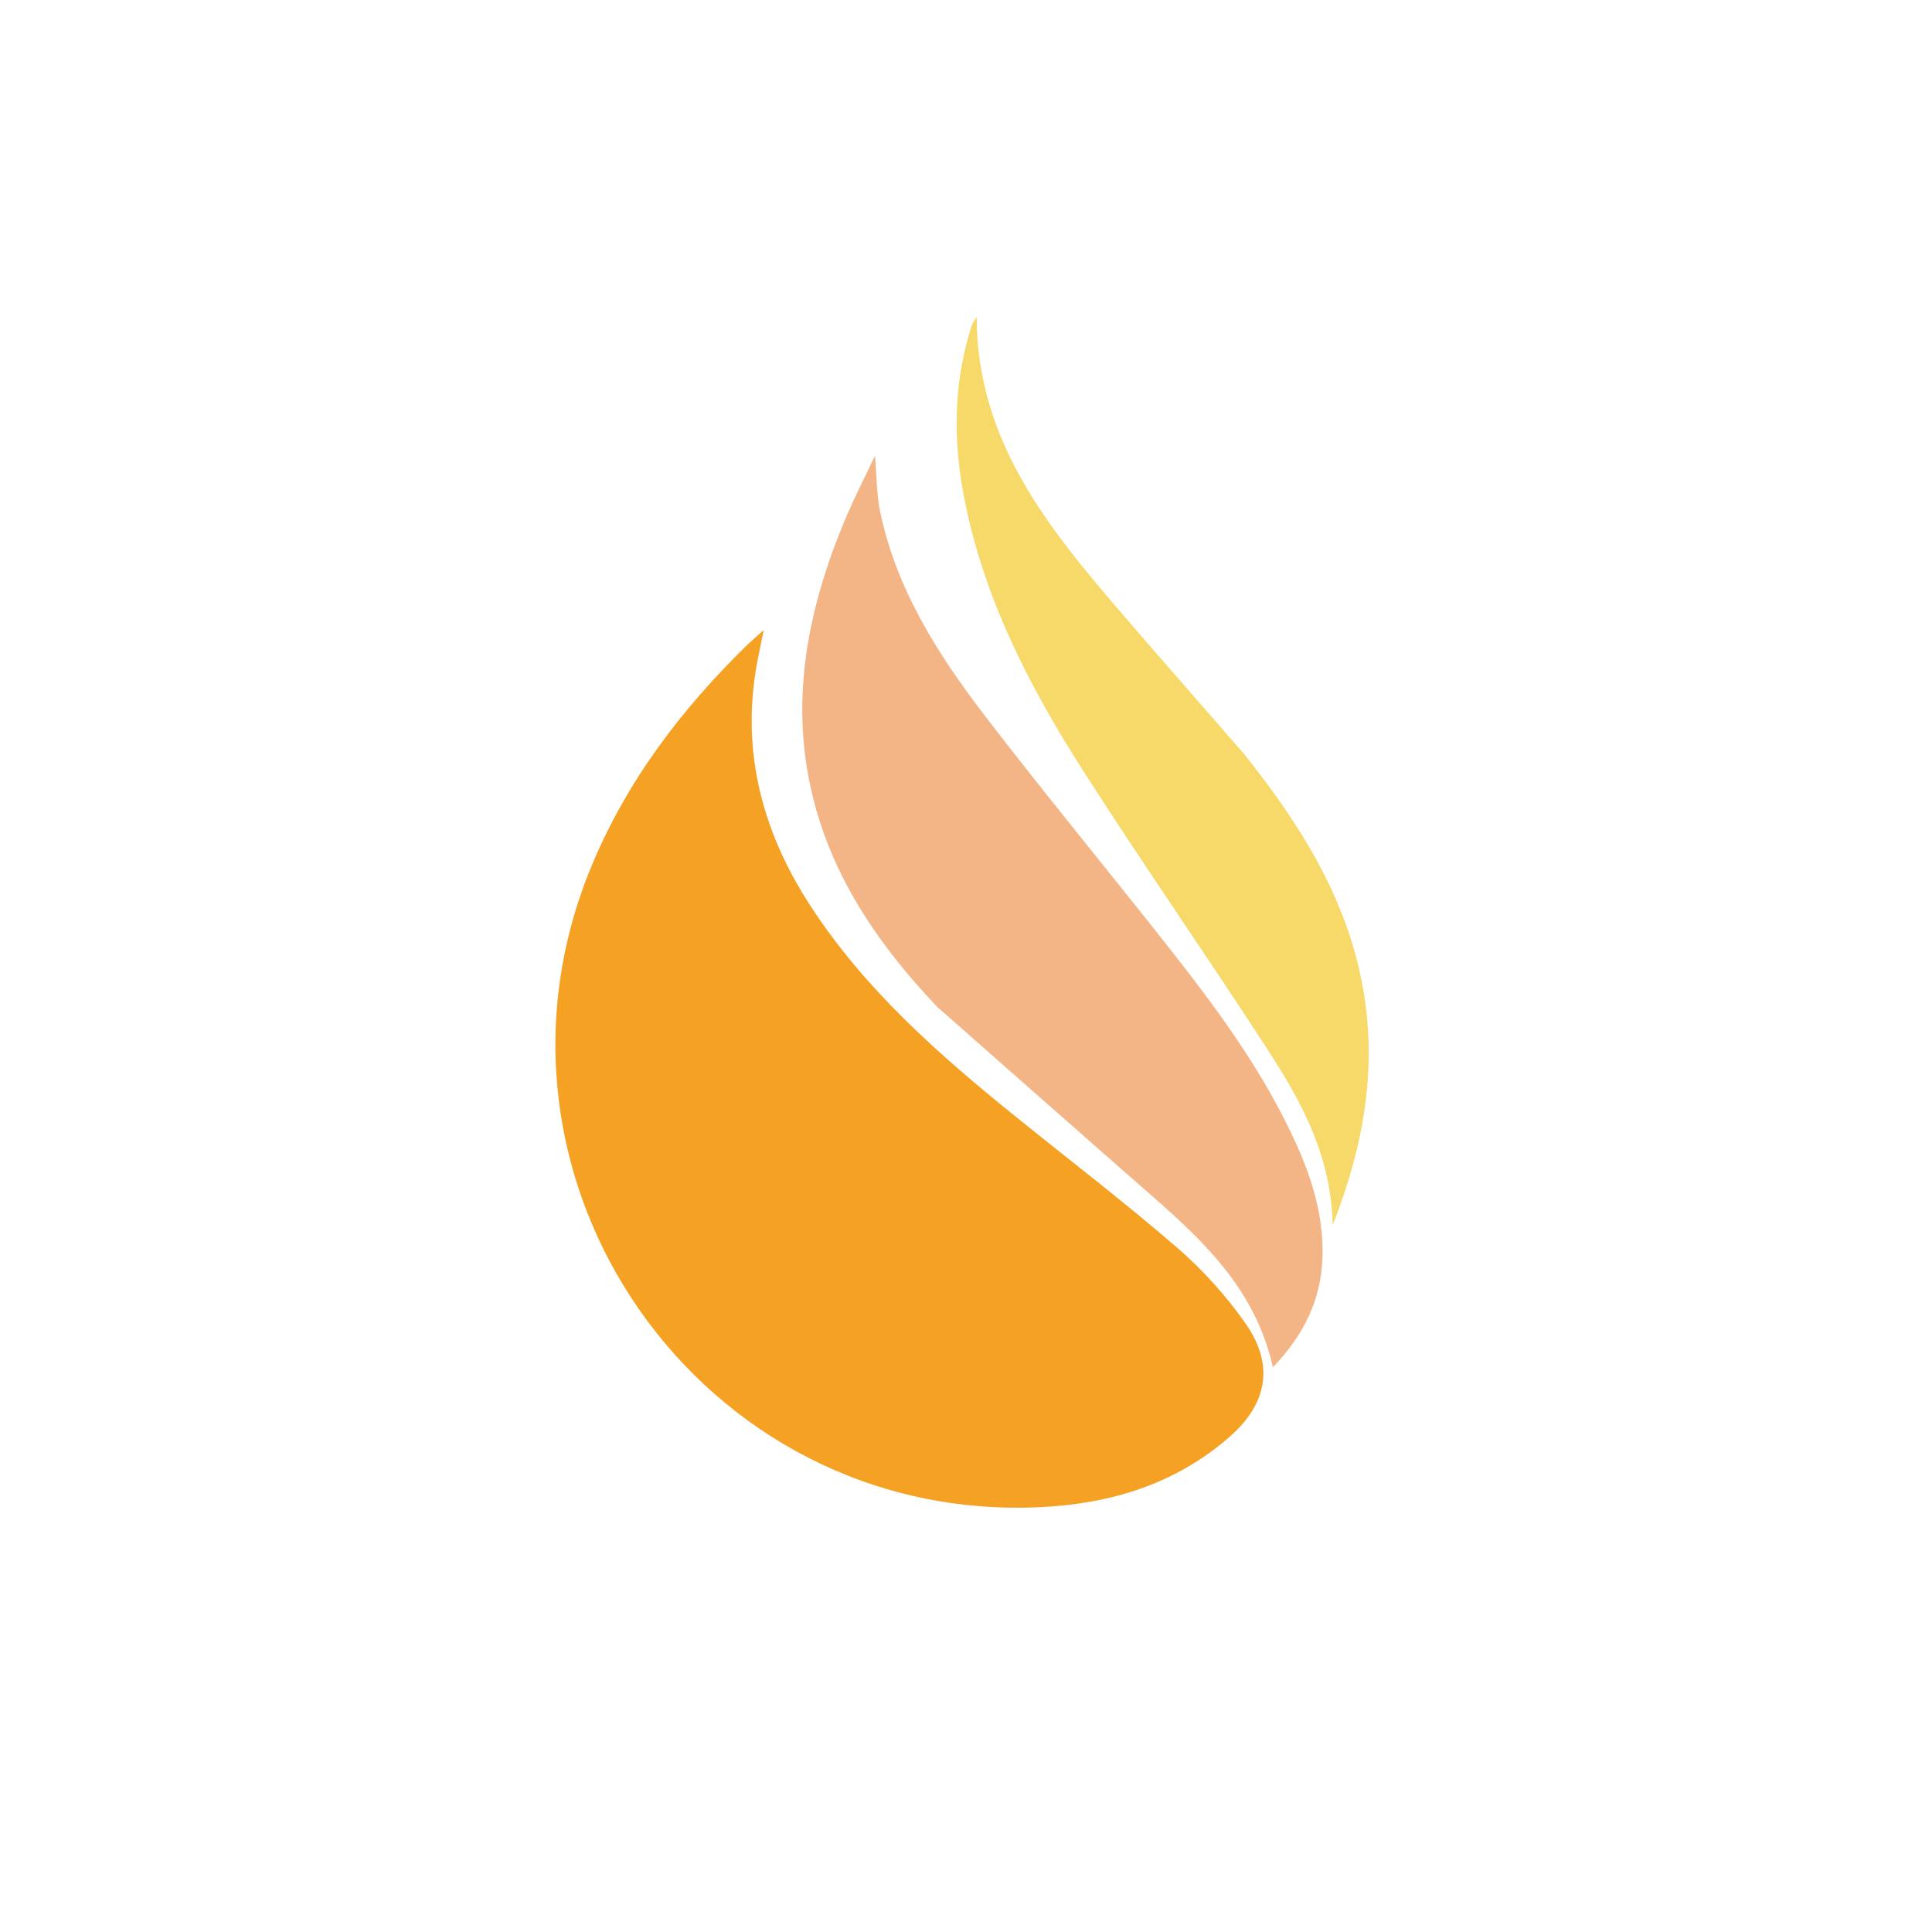 <svg version="1.1" id="Layer_1" xmlns="http://www.w3.org/2000/svg" xmlns:xlink="http://www.w3.org/1999/xlink" x="0px" y="0px"
	 width="100%" viewBox="0 0 500 500" enable-background="new 0 0 500 500" xml:space="preserve">

<path fill="#F5A124" opacity="1" stroke="none"
	d="
M193.706,166.582
	C194.817,165.581 195.66,164.831 197.652,163.062
	C197.025,166.131 196.694,167.788 196.348,169.441
	C191.431,192.956 196.752,214.38 209.622,234.245
	C223.788,256.108 243.06,273.013 263.089,289.173
	C276.964,300.368 291.137,311.219 304.614,322.875
	C311.222,328.59 317.269,335.281 322.29,342.429
	C329.923,353.294 328.013,363.395 317.95,372.087
	C303.965,384.166 287.362,389.189 269.214,390.049
	C181.402,394.214 119.268,305.341 153.125,224.044
	C162.323,201.958 176.441,183.394 193.706,166.582
z"/>
<path fill="#F4B586" opacity="1" stroke="none"
	d="
M242.481,260.523
	C228.829,246.075 217.664,230.468 211.837,211.56
	C203.481,184.449 208.407,158.551 219.227,133.247
	C221.249,128.518 223.603,123.93 226.434,117.944
	C226.927,123.649 226.878,128.014 227.737,132.193
	C231.904,152.459 242.769,169.454 255.078,185.491
	C270.182,205.168 285.977,224.313 301.356,243.781
	C314.478,260.393 327.147,277.331 335.816,296.834
	C339.841,305.888 342.554,315.274 342.256,325.336
	C341.929,336.352 337.453,345.465 329.425,353.849
	C324.283,330.735 307.128,317.458 291.075,303.326
	C274.96,289.141 258.841,274.96 242.481,260.523
z"/>
<path fill="#F7D969" opacity="1" stroke="none"
	d="
M321.911,195.058
	C336.175,212.96 348.096,231.681 352.47,254.279
	C356.575,275.488 353.229,295.813 344.894,317.095
	C344.516,299.087 336.844,285.212 328.247,271.927
	C312.502,247.595 295.887,223.822 280.276,199.406
	C266.223,177.429 254.361,154.299 249.43,128.314
	C246.791,114.408 246.782,100.481 250.718,86.73
	C250.992,85.772 251.277,84.815 251.623,83.882
	C251.782,83.455 252.101,83.088 252.758,82.037
	C252.862,114.278 271.43,136.769 290.507,158.972
	C300.822,170.977 311.291,182.849 321.911,195.058
z"/>
</svg>
